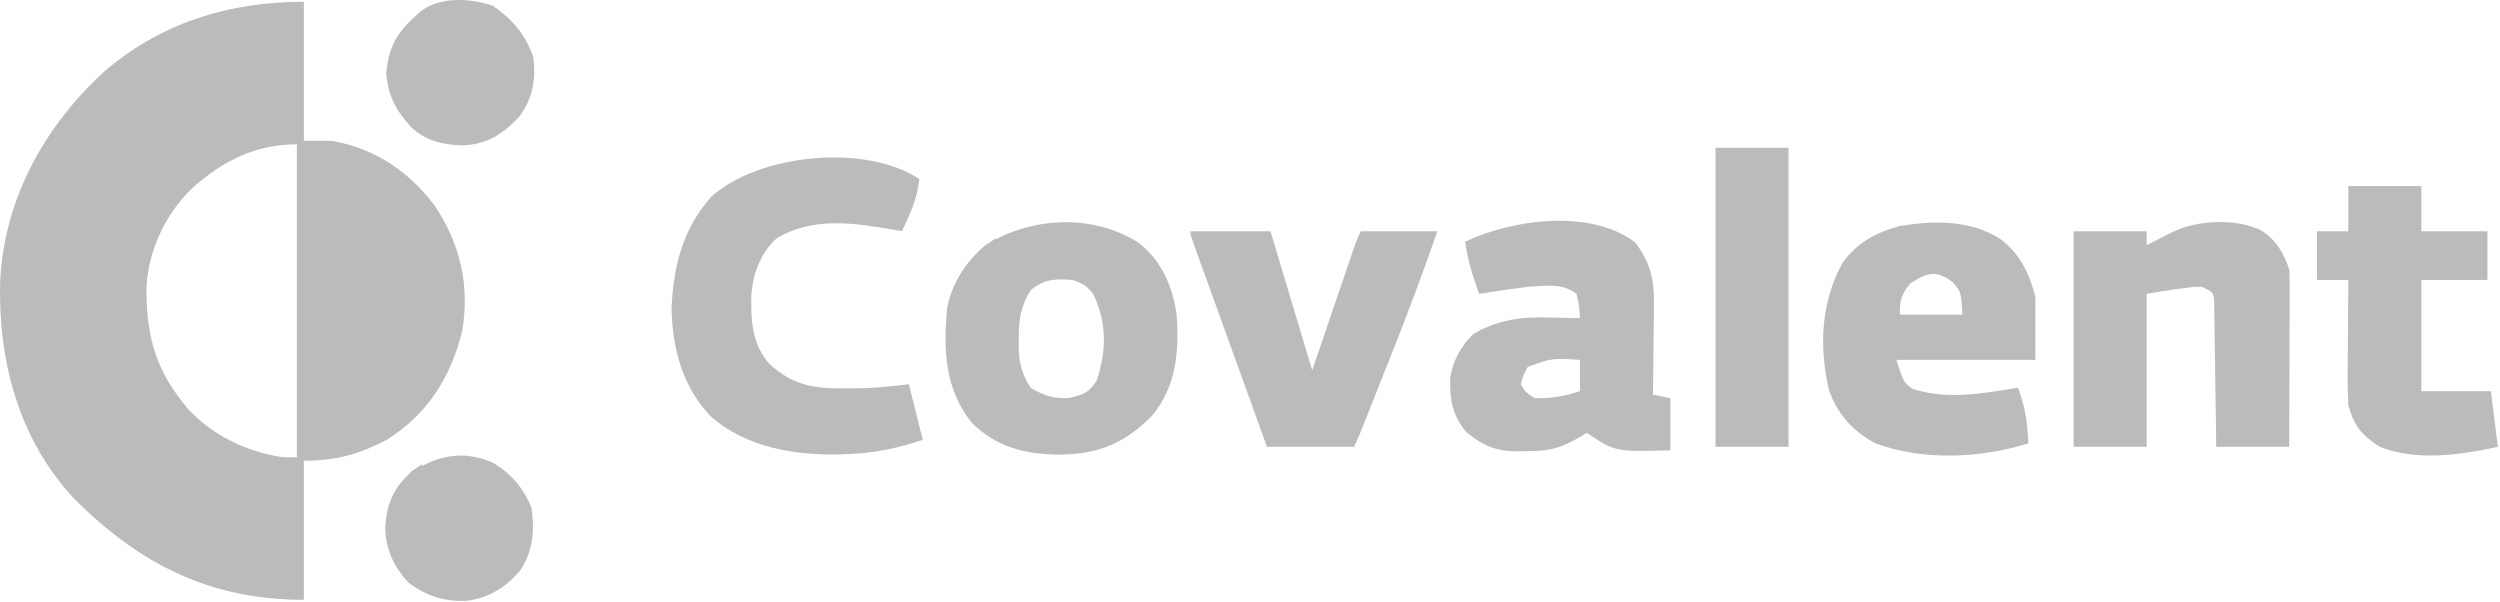 <svg width="100%" height="100%" viewBox="0 0 610 147" fill="none" xmlns="http://www.w3.org/2000/svg">
<path d="M74.143 0.429C74.143 11.627 74.143 22.826 74.143 34.364C76.383 34.364 78.623 34.364 80.93 34.364C91.376 36.186 99.546 41.638 105.958 50.006C112.297 59.416 114.694 69.657 112.748 80.916C109.934 92.124 104.319 101.042 94.418 107.289C87.507 110.885 82.002 112.416 74.143 112.416C74.143 123.615 74.143 134.813 74.143 146.351C51.231 146.351 34.088 137.659 18.123 121.725C4.502 107.082 -0.498 88.027 0.039 68.489C1.042 48.907 10.438 31.566 24.546 18.258C38.476 5.744 55.681 0.429 74.143 0.429ZM49.54 43.697C48.956 44.165 48.372 44.633 47.77 45.115C40.848 51.322 36.382 60.376 35.764 69.629C35.561 80.529 37.499 89.271 44.45 97.993C44.865 98.515 45.281 99.037 45.709 99.574C51.669 106.227 60.299 110.317 69.053 111.568C70.173 111.568 71.293 111.568 72.447 111.568C72.447 86.37 72.447 61.173 72.447 35.213C63.693 35.213 56.341 38.245 49.54 43.697Z" fill="#BBBBBB"/>
<path d="M224.308 43.697C223.826 48.397 222.078 52.212 220.066 56.422C219.398 56.3 218.73 56.177 218.041 56.051C208.242 54.381 198.472 52.851 189.524 58.119C185.635 61.709 183.863 66.391 183.34 71.581C183.166 77.809 183.397 83.814 187.632 88.694C193.443 94.095 198.69 94.868 206.386 94.759C207.115 94.758 207.845 94.758 208.596 94.757C213.115 94.726 217.212 94.32 221.763 93.751C222.883 98.231 224.003 102.71 225.156 107.326C219.433 109.206 214.203 110.422 208.189 110.719C207.423 110.764 206.658 110.809 205.869 110.855C194.349 111.213 182.202 109.387 173.332 101.513C166.549 94.329 164.142 85.282 163.86 75.564C164.187 65.358 166.568 55.761 173.564 47.992C185.086 37.586 211.148 34.923 224.308 43.697Z" fill="#BBBBBB"/>
<path d="M399.023 59.18C402.698 64.08 403.699 68.291 403.566 74.341C403.563 74.973 403.559 75.605 403.555 76.256C403.541 78.253 403.509 80.249 403.477 82.245C403.464 83.608 403.452 84.971 403.442 86.333C403.414 89.655 403.37 92.976 403.318 96.297C404.718 96.577 406.117 96.857 407.56 97.145C407.56 101.345 407.56 105.544 407.56 109.871C394.137 110.254 394.137 110.254 387.198 105.629C386.253 106.171 385.309 106.714 384.335 107.273C380.256 109.614 377.278 110.051 372.564 110.083C371.926 110.101 371.288 110.118 370.632 110.136C365.275 110.173 361.878 108.863 357.717 105.364C354.382 101.381 353.714 97.389 353.843 92.317C354.435 87.994 356.399 84.74 359.361 81.609C365.322 78.032 371.069 77.266 377.919 77.473C378.653 77.485 379.388 77.496 380.144 77.508C381.93 77.537 383.716 77.583 385.502 77.632C385.348 74.716 385.348 74.716 384.653 71.694C381.285 69.017 376.848 69.722 372.776 69.997C368.802 70.475 364.85 71.056 360.898 71.694C359.407 67.474 358.077 63.429 357.505 58.968C369.041 53.45 388.256 50.933 399.023 59.18ZM372.776 89.51C371.621 91.651 371.621 91.651 371.079 93.752C372.219 95.677 372.219 95.677 374.473 97.145C378.296 97.27 381.883 96.654 385.502 95.448C385.502 92.929 385.502 90.409 385.502 87.813C378.854 87.347 378.854 87.347 372.776 89.51Z" fill="#BBBBBB"/>
<path d="M551.52 56.104C555.281 58.402 557.197 61.628 558.573 65.755C558.647 67.173 558.673 68.595 558.669 70.015C558.669 70.882 558.669 71.748 558.669 72.64C558.664 73.573 558.66 74.506 558.656 75.468C558.654 76.425 558.653 77.382 558.652 78.367C558.647 81.427 558.637 84.487 558.626 87.548C558.621 89.621 558.618 91.693 558.614 93.766C558.605 98.852 558.59 103.937 558.573 109.022C552.693 109.022 546.814 109.022 540.757 109.022C540.725 106.347 540.693 103.672 540.66 100.916C540.621 98.333 540.578 95.75 540.534 93.167C540.506 91.368 540.482 89.569 540.463 87.77C540.434 85.188 540.39 82.607 540.342 80.025C540.337 79.217 540.331 78.409 540.326 77.577C540.309 76.83 540.292 76.082 540.275 75.313C540.261 74.324 540.261 74.324 540.246 73.315C540.034 71.347 540.034 71.347 537.363 69.997C535.393 69.944 535.393 69.944 533.28 70.262C532.222 70.388 532.222 70.388 531.143 70.517C528.686 70.873 526.237 71.285 523.789 71.693C523.789 84.012 523.789 96.331 523.789 109.022C517.909 109.022 512.03 109.022 505.973 109.022C505.973 91.664 505.973 74.306 505.973 56.422C511.852 56.422 517.731 56.422 523.789 56.422C523.789 57.542 523.789 58.662 523.789 59.816C524.372 59.52 524.955 59.223 525.555 58.918C526.32 58.532 527.084 58.146 527.872 57.748C528.63 57.364 529.387 56.98 530.168 56.585C536.235 53.671 545.293 53.262 551.52 56.104Z" fill="#BBBBBB"/>
<path d="M277.826 59.239C283.384 63.522 286.153 69.912 287.089 76.784C287.745 85.749 287.043 94.219 281.15 101.387C274.451 108.173 268.073 110.803 258.509 110.931C250.062 110.843 243.165 109.16 237.034 103.084C230.424 94.657 230.205 85.376 231.095 75.087C232.355 68.937 235.657 63.874 240.427 59.816C251.622 52.882 266.491 52.051 277.826 59.239ZM251.456 70.845C249.017 74.792 248.516 78.173 248.593 82.722C248.583 83.304 248.574 83.886 248.563 84.485C248.586 88.472 249.311 91.244 251.456 94.6C254.667 96.551 257.235 97.369 260.948 97.092C264.434 96.235 265.606 95.858 267.576 92.903C270.021 85.567 270.108 78.746 266.727 71.693C265.025 69.653 264.237 69.166 261.637 68.3C257.423 67.988 254.76 68.092 251.456 70.845Z" fill="#BBBBBB"/>
<path d="M488.12 58.334C492.98 62.089 495.174 66.676 496.64 72.542C496.64 77.581 496.64 82.621 496.64 87.813C485.442 87.813 474.243 87.813 462.705 87.813C464.526 93.363 464.526 93.363 466.685 94.888C475.292 97.637 483.64 96.013 492.399 94.6C493.572 97.852 494.346 100.805 494.626 104.25C494.689 104.992 494.752 105.733 494.818 106.497C494.859 107.05 494.901 107.604 494.944 108.174C483.252 111.828 469.211 112.476 457.615 108.174C452.107 105.27 448.211 100.954 446.218 94.984C443.826 84.627 444.343 73.632 449.525 64.22C452.989 59.276 457.865 56.619 463.633 55.123C471.989 53.775 480.816 53.654 488.12 58.334ZM466.098 69.148C463.887 72.023 463.553 73.074 463.553 76.784C468.593 76.784 473.632 76.784 478.824 76.784C478.523 71.222 478.523 71.222 476.438 68.83C472.411 65.838 470.32 66.454 466.098 69.148Z" fill="#BBBBBB"/>
<path d="M290.482 56.422C296.922 56.422 303.361 56.422 309.995 56.422C313.355 67.621 316.715 78.82 320.176 90.358C323.769 79.825 323.769 79.825 327.359 69.291C327.809 67.973 328.259 66.655 328.71 65.337C328.943 64.65 329.177 63.962 329.418 63.254C331.108 58.313 331.108 58.313 332.053 56.422C338.213 56.422 344.372 56.422 350.718 56.422C347.113 66.868 343.215 77.16 339.128 87.426C338.135 89.921 337.146 92.417 336.158 94.913C335.527 96.504 334.895 98.096 334.264 99.687C333.969 100.431 333.674 101.175 333.37 101.941C333.097 102.625 332.825 103.309 332.545 104.013C332.306 104.614 332.067 105.215 331.82 105.834C331.374 106.915 330.88 107.976 330.357 109.022C323.357 109.022 316.358 109.022 309.147 109.022C306.712 102.29 304.278 95.557 301.846 88.824C300.717 85.697 299.588 82.571 298.457 79.445C297.366 76.431 296.277 73.417 295.189 70.402C294.773 69.249 294.356 68.097 293.939 66.945C293.357 65.336 292.776 63.727 292.196 62.118C291.864 61.2 291.533 60.283 291.191 59.337C290.482 57.271 290.482 57.271 290.482 56.422Z" fill="#BBBBBB"/>
<path d="M572.995 45.393C578.875 45.393 584.754 45.393 590.811 45.393C590.811 49.033 590.811 52.672 590.811 56.422C596.131 56.422 601.45 56.422 606.931 56.422C606.931 60.342 606.931 64.261 606.931 68.3C601.611 68.3 596.292 68.3 590.811 68.3C590.811 77.259 590.811 86.218 590.811 95.448C596.411 95.448 602.01 95.448 607.779 95.448C608.339 99.928 608.899 104.407 609.476 109.022C600.262 111.042 589.635 112.56 580.631 109.022C576.277 106.23 574.358 103.89 572.995 98.842C572.857 96.418 572.797 94.083 572.83 91.664C572.832 90.993 572.834 90.322 572.837 89.631C572.846 87.505 572.868 85.379 572.889 83.253C572.898 81.804 572.906 80.356 572.913 78.908C572.931 75.372 572.96 71.836 572.995 68.3C570.476 68.3 567.956 68.3 565.36 68.3C565.36 64.38 565.36 60.461 565.36 56.422C567.88 56.422 570.399 56.422 572.995 56.422C572.995 52.783 572.995 49.143 572.995 45.393Z" fill="#BBBBBB"/>
<path d="M418.589 36.061C424.468 36.061 430.348 36.061 436.405 36.061C436.405 60.138 436.405 84.216 436.405 109.022C430.526 109.022 424.646 109.022 418.589 109.022C418.589 84.945 418.589 60.868 418.589 36.061Z" fill="#BBBBBB"/>
<path d="M120.221 112.893C124.731 115.523 127.626 118.988 129.66 123.763C130.512 129.254 130.09 134.259 127.058 139.024C123.51 143.26 119.458 145.842 114.011 146.583C108.436 146.851 104.074 145.474 99.595 142.11C96.016 138.154 94.212 134.195 93.974 128.853C94.315 123.596 95.621 119.605 99.545 115.988C105.641 111.251 112.889 109.581 120.221 112.893Z" fill="#BBBBBB"/>
<path d="M120.327 1.436C125.042 4.771 128.302 8.499 130.137 14.003C130.801 19.521 130.014 23.883 126.743 28.425C122.718 32.728 118.869 35.223 112.904 35.478C108.042 35.325 104.152 34.462 100.457 31.166C96.628 27.029 94.765 23.601 94.24 17.927C94.859 10.735 97.374 7.275 102.856 2.606C107.669 -0.891 114.917 -0.433 120.327 1.436Z" fill="#BBBBBB"/>
<path d="M242.973 58.119C242.973 60.664 242.973 60.664 241.733 62.093C241.197 62.584 240.661 63.075 240.109 63.581C237.928 65.587 236.524 67.269 235.337 69.997C234.777 69.997 234.217 69.997 233.64 69.997C235.181 64.911 238.61 61.028 242.973 58.119Z" fill="#BBBBBB"/>
<path d="M102.989 113.264C102.989 116.295 102.49 116.64 100.496 118.779C98.683 120.734 97.913 121.704 97.05 124.293C96.49 124.293 95.93 124.293 95.353 124.293C95.722 120.118 97.636 117.969 100.443 114.961C101.283 114.401 102.123 113.841 102.989 113.264Z" fill="#BBBBBB"/>
<path d="M361.747 80.177C361.747 81.017 361.747 81.857 361.747 82.722C359.626 84.578 359.626 84.578 357.505 86.116C357.505 85.276 357.505 84.436 357.505 83.571C359.626 81.715 359.626 81.715 361.747 80.177Z" fill="#BBBBBB"/>
</svg>
